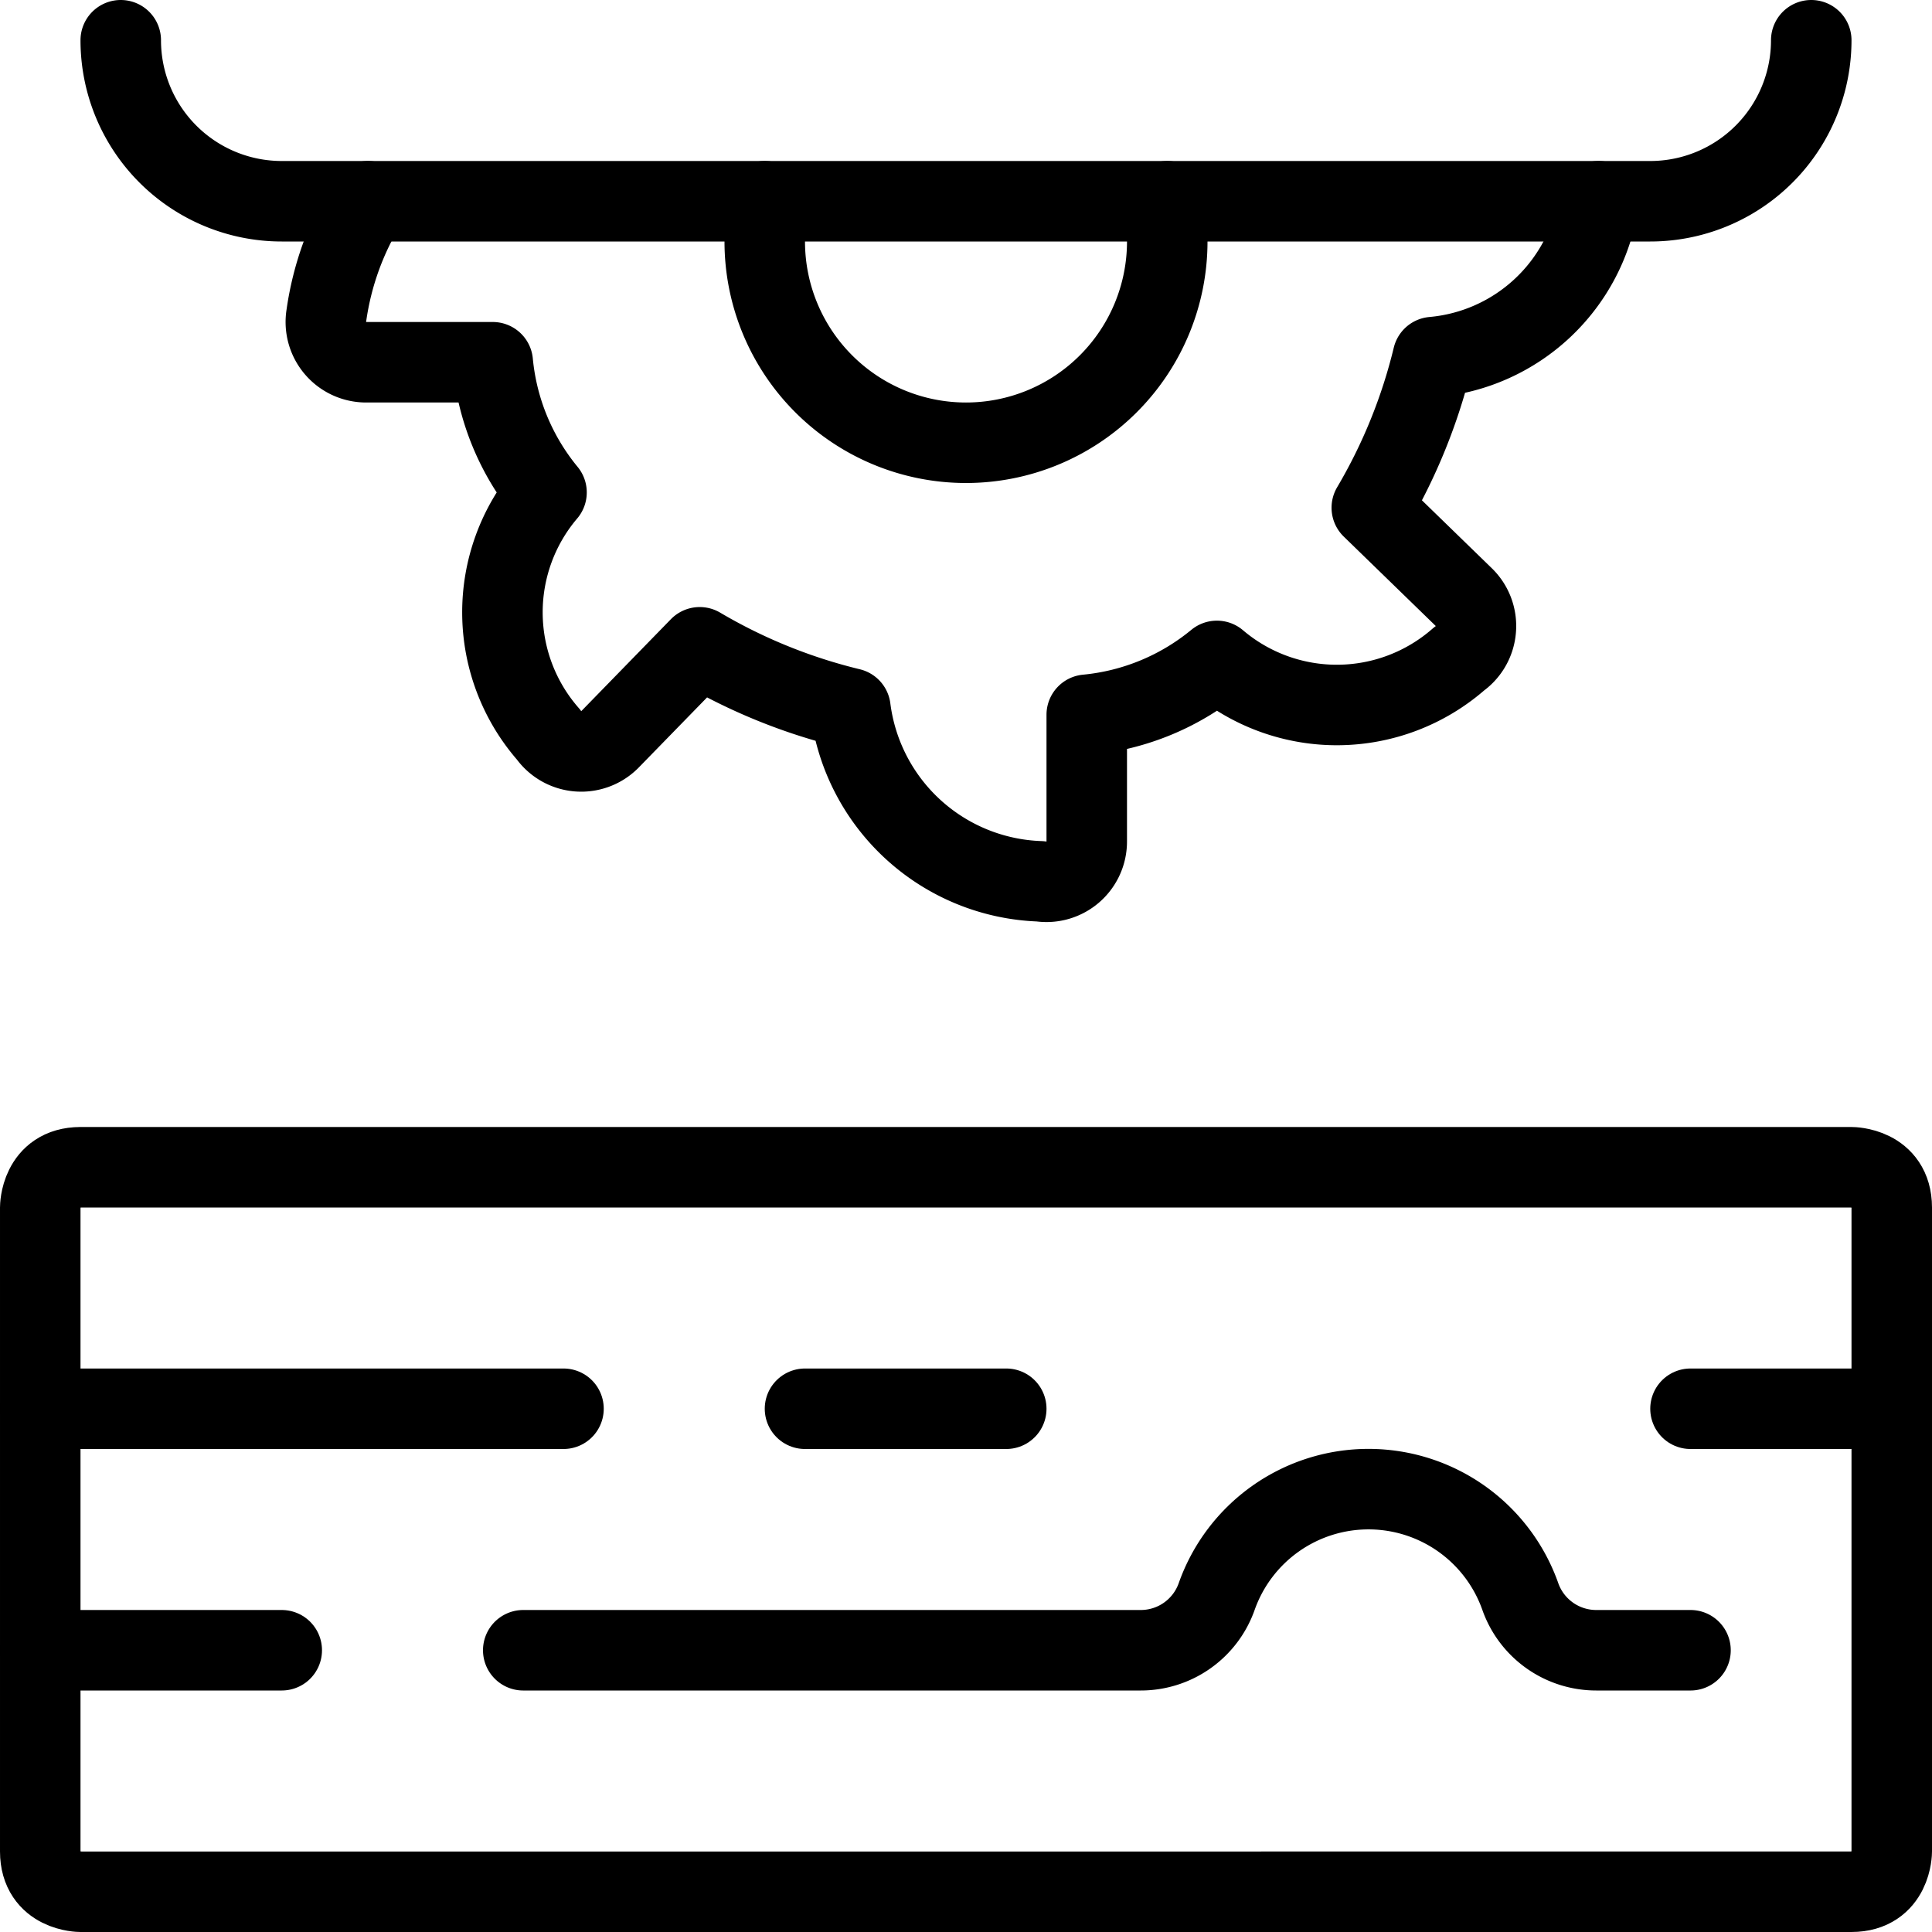 <svg width="24" height="24" id="Power-Tools-Wood-Cutter-1--Streamline-Streamline--3.0.svg" viewBox="0 0 24 24" xmlns="http://www.w3.org/2000/svg"><desc>Power Tools Wood Cutter 1 Streamline Icon: https://streamlinehq.com</desc><defs></defs><title>power-tools-wood-cutter-1</title><path stroke-width="1" stroke-linejoin="round" stroke-linecap="round" stroke="#000000" fill="none" d="M1 14.5h22s0.5 0 0.5 0.5v8s0 0.5 -0.5 0.5H1s-0.5 0 -0.5 -0.5v-8s0 -0.5 0.5 -0.5"></path><path stroke-width="1" stroke-linejoin="round" stroke-linecap="round" stroke="#000000" fill="none" d="m0.5 17.5 6.5 0"></path><path stroke-width="1" stroke-linejoin="round" stroke-linecap="round" stroke="#000000" fill="none" d="m0.5 20.5 3 0"></path><path stroke-width="1" stroke-linejoin="round" stroke-linecap="round" stroke="#000000" fill="none" d="m10 17.5 2.5 0"></path><path stroke-width="1" stroke-linejoin="round" stroke-linecap="round" stroke="#000000" fill="none" d="m21 17.5 2.5 0"></path><path stroke-width="1" stroke-linejoin="round" stroke-linecap="round" stroke="#000000" fill="none" d="M6.5 20.5h7.671a1 1 0 0 0 0.943 -0.667 2 2 0 0 1 3.772 0 1 1 0 0 0 0.943 0.667H21"></path><path stroke-width="1" stroke-linejoin="round" stroke-linecap="round" stroke="#000000" fill="none" d="M4.571 2.5a3.641 3.641 0 0 0 -0.517 1.421 0.5 0.5 0 0 0 0.494 0.579h1.573a2.984 2.984 0 0 0 0.668 1.617 2.3 2.3 0 0 0 0.023 3.006 0.5 0.5 0 0 0 0.766 0.061l1.114 -1.143a6.853 6.853 0 0 0 1.872 0.759 2.46 2.46 0 0 0 2.358 2.148 0.5 0.5 0 0 0 0.578 -0.494V8.879a2.984 2.984 0 0 0 1.617 -0.669 2.3 2.3 0 0 0 3.006 -0.023 0.5 0.5 0 0 0 0.21 -0.369 0.5 0.5 0 0 0 -0.149 -0.4l-1.143 -1.111a6.847 6.847 0 0 0 0.759 -1.871A2.285 2.285 0 0 0 19.858 2.5"></path><path stroke-width="1" stroke-linejoin="round" stroke-linecap="round" stroke="#000000" fill="none" d="M14.5 2.5V3a2.5 2.5 0 0 1 -5 0v-0.5"></path><path stroke-width="1" stroke-linejoin="round" stroke-linecap="round" stroke="#000000" fill="none" d="M22.5 0.5a2 2 0 0 1 -2 2h-17a2 2 0 0 1 -2 -2"></path></svg>
